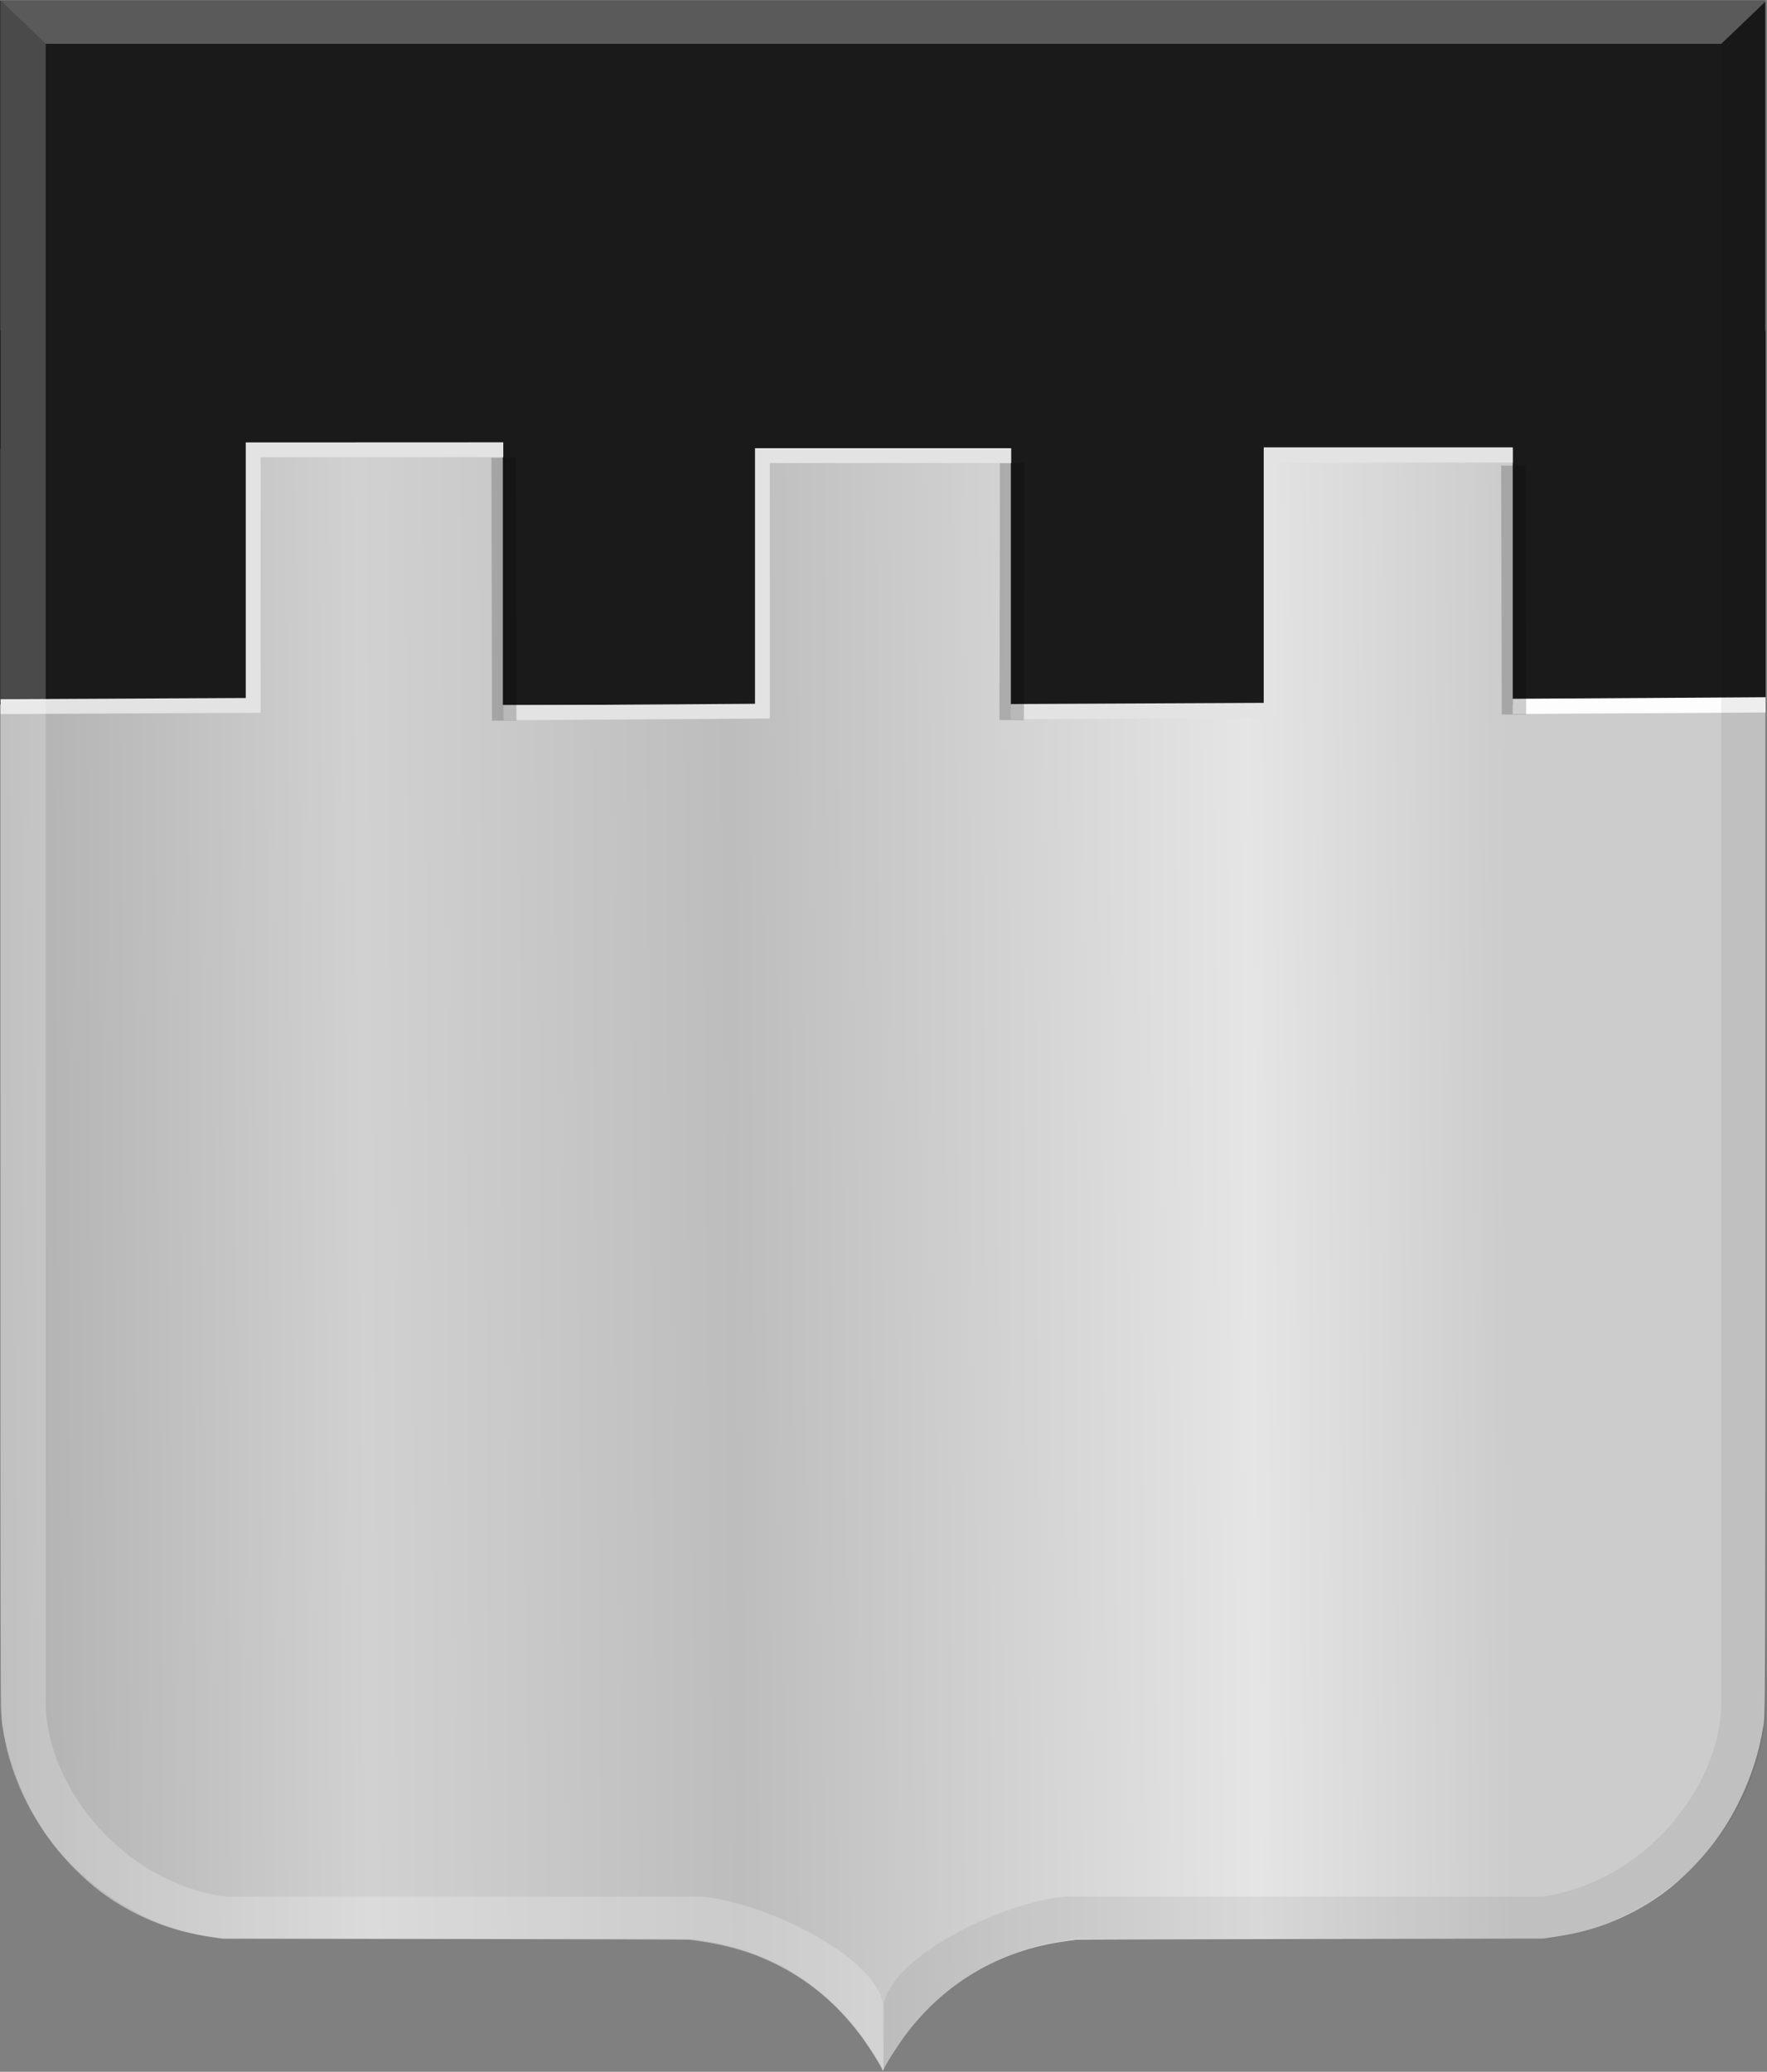 <?xml version="1.0" encoding="UTF-8" standalone="no"?>
<!-- Created with Inkscape (http://www.inkscape.org/) -->

<svg
   xmlns:dc="http://purl.org/dc/elements/1.1/"
   xmlns:cc="http://creativecommons.org/ns#"
   xmlns:rdf="http://www.w3.org/1999/02/22-rdf-syntax-ns#"
   xmlns:svg="http://www.w3.org/2000/svg"
   xmlns="http://www.w3.org/2000/svg"
   xmlns:xlink="http://www.w3.org/1999/xlink"
   xmlns:sodipodi="http://sodipodi.sourceforge.net/DTD/sodipodi-0.dtd"
   xmlns:inkscape="http://www.inkscape.org/namespaces/inkscape"
   width="369.219"
   height="432.83"
   id="svg4103"
   version="1.1"
   inkscape:version="0.48.4 r9939"
   sodipodi:docname="Nieuw document 12">
  <rect width="100%" height="100%" fill="#808080" stroke="none"/>
  <defs
     id="defs4105">
    <linearGradient
       inkscape:collect="always"
       xlink:href="#linearGradient4070-9-0-5"
       id="linearGradient5734"
       gradientUnits="userSpaceOnUse"
       x1="309.286"
       y1="148.853"
       x2="320.714"
       y2="148.853"
       gradientTransform="translate(458.427,563.081)" />
    <linearGradient
       id="linearGradient4070-9-0-5">
      <stop
         style="stop-color:#a3a3a3;stop-opacity:1;"
         offset="0"
         id="stop4072-5-5-3" />
      <stop
         style="stop-color:#b0b0b0;stop-opacity:1;"
         offset="0.143"
         id="stop4074-5-2-2" />
      <stop
         id="stop4076-40-4-9"
         offset="0.321"
         style="stop-color:#d1d1d1;stop-opacity:1;" />
      <stop
         style="stop-color:#bdbdbd;stop-opacity:1;"
         offset="0.5"
         id="stop4078-3-2-7" />
      <stop
         id="stop4080-4-3-3"
         offset="0.75"
         style="stop-color:#e5e5e5;stop-opacity:1;" />
      <stop
         style="stop-color:#cccccc;stop-opacity:1;"
         offset="0.875"
         id="stop4082-1-8-7" />
      <stop
         id="stop4084-2-5-4"
         offset="1"
         style="stop-color:#cccccc;stop-opacity:1;" />
    </linearGradient>
    <linearGradient
       gradientUnits="userSpaceOnUse"
       y2="148.853"
       x2="320.714"
       y1="148.853"
       x1="309.286"
       id="linearGradient5702"
       xlink:href="#linearGradient4070-9-0-5"
       inkscape:collect="always" />
    <linearGradient
       id="linearGradient4053-4">
      <stop
         style="stop-color:#cc992d;stop-opacity:1;"
         offset="0"
         id="stop4055-9" />
      <stop
         style="stop-color:#e1a832;stop-opacity:1;"
         offset="0.143"
         id="stop4057-8" />
      <stop
         id="stop4059-2"
         offset="0.321"
         style="stop-color:#e5cf5c;stop-opacity:1;" />
      <stop
         style="stop-color:#e5c547;stop-opacity:1;"
         offset="0.5"
         id="stop4061-4" />
      <stop
         id="stop4063-5"
         offset="0.75"
         style="stop-color:#ffffa3;stop-opacity:1;" />
      <stop
         style="stop-color:#ffd94d;stop-opacity:1;"
         offset="0.875"
         id="stop4065-2" />
      <stop
         id="stop4067-9"
         offset="1"
         style="stop-color:#ffdb4e;stop-opacity:1;" />
    </linearGradient>
    <linearGradient
       gradientUnits="userSpaceOnUse"
       y2="148.257"
       x2="305.824"
       y1="148.257"
       x1="294.712"
       id="linearGradient5694"
       xlink:href="#linearGradient4053-4"
       inkscape:collect="always"
       gradientTransform="translate(458.427,563.081)" />
    <linearGradient
       inkscape:collect="always"
       xlink:href="#linearGradient4070-9-0-5"
       id="linearGradient4712"
       x1="158.481"
       y1="463.995"
       x2="480.367"
       y2="460.961"
       gradientUnits="userSpaceOnUse" />
  </defs>
  <sodipodi:namedview
     id="base"
     pagecolor="#ffffff"
     bordercolor="#666666"
     borderopacity="1.0"
     inkscape:pageopacity="0.0"
     inkscape:pageshadow="2"
     inkscape:zoom="0.7"
     inkscape:cx="221.04696"
     inkscape:cy="215.21874"
     inkscape:document-units="px"
     inkscape:current-layer="layer1-7-5"
     showgrid="false"
     fit-margin-top="0"
     fit-margin-left="0"
     fit-margin-right="0"
     fit-margin-bottom="0"
     inkscape:window-width="1600"
     inkscape:window-height="837"
     inkscape:window-x="-8"
     inkscape:window-y="-8"
     inkscape:window-maximized="1" />
  <g
     inkscape:label="Laag 1"
     inkscape:groupmode="layer"
     id="layer1"
     transform="translate(-146.812,-235.906)">
    <g
       transform="matrix(1.341,0,0,1.412,-128.471,-198.502)"
       id="layer1-7-5"
       inkscape:label="Laag 1">
      <path
         inkscape:connector-curvature="0"
         id="path15028-58-75-1"
         d="m 342.717,613.873 c 0,-0.337 -2.144,-3.568 -3.483,-5.249 -4.162,-5.225 -9.285,-8.992 -15.56,-11.442 -2.598,-1.014 -6.096,-1.888 -9.185,-2.295 -0.715,-0.094 -1.481,-0.197 -1.703,-0.23 -0.222,-0.032 -16.695,-0.085 -36.608,-0.116 l -36.204,-0.058 -1.299,-0.182 c -1.932,-0.271 -3.205,-0.5 -4.652,-0.84 -4.643,-1.091 -9.284,-3.196 -13.136,-5.957 -2.515,-1.804 -5.349,-4.505 -7.401,-7.056 -3.916,-4.867 -6.749,-11.094 -7.747,-17.033 -0.42,-2.498 -0.396,5.337 -0.398,-129.241 l 0,-126.253 137.513,0 137.513,0 0,126.253 c 0,134.577 0.022,126.742 -0.398,129.241 -0.999,5.939 -3.831,12.166 -7.747,17.033 -2.053,2.551 -4.886,5.252 -7.401,7.056 -3.856,2.765 -8.488,4.866 -13.136,5.957 -1.447,0.34 -2.72,0.57 -4.652,0.84 l -1.299,0.182 -36.204,0.058 c -19.912,0.032 -36.386,0.084 -36.607,0.116 -0.222,0.032 -0.988,0.136 -1.703,0.23 -10.128,1.333 -18.623,6.049 -24.746,13.736 -1.211,1.52 -3.255,4.567 -3.509,5.229 -0.071,0.184 -0.242,0.198 -0.242,0.02 z"
         style="fill:url(#linearGradient4712);fill-opacity:1" />
      <rect
         style="fill:#1a1a1a;fill-opacity:1;fill-rule:evenodd;stroke:none"
         id="rect3159"
         width="275.056"
         height="66.306"
         x="205.307"
         y="307.738" />
      <rect
         style="fill:#1a1a1a;fill-opacity:1;fill-rule:evenodd;stroke:none"
         id="rect3929"
         width="39.397"
         height="55.375"
         x="205.307"
         y="356.539" />
      <rect
         style="fill:#1a1a1a;fill-opacity:1;fill-rule:evenodd;stroke:none"
         id="rect3929-2"
         width="39.397"
         height="55.375"
         x="283.639"
         y="356.574" />
      <rect
         style="fill:#1a1a1a;fill-opacity:1;fill-rule:evenodd;stroke:none"
         id="rect3929-6"
         width="39.397"
         height="55.375"
         x="362.794"
         y="356.564" />
      <rect
         style="fill:#1a1a1a;fill-opacity:1;fill-rule:evenodd;stroke:none"
         id="rect3929-2-4"
         width="39.397"
         height="55.375"
         x="440.995"
         y="356.599" />
      <path
         style="fill:none;stroke:#e3e3e3;stroke-width:2.252;stroke-linecap:butt;stroke-linejoin:miter;stroke-miterlimit:4;stroke-opacity:1;stroke-dasharray:none"
         d="m 362.788,412.951 40.538,-0.184 0,-37.797 37.673,0"
         id="path3996-3"
         inkscape:connector-curvature="0"
         sodipodi:nodetypes="cccc" />
      <path
         style="fill:none;stroke:#fdfdfd;stroke-width:2.253;stroke-linecap:butt;stroke-linejoin:miter;stroke-miterlimit:4;stroke-opacity:1;stroke-dasharray:none"
         d="m 440.987,412.172 39.404,-0.231"
         id="path4023"
         inkscape:connector-curvature="0" />
    </g>
    <path
       style="fill:none;stroke:#e3e3e3;stroke-width:3.1;stroke-linecap:butt;stroke-linejoin:miter;stroke-miterlimit:4;stroke-opacity:1;stroke-dasharray:none"
       d="m 146.929,383.53 52.784,-0.26 0,-53.387 52.26,-0.022"
       id="path3996"
       inkscape:connector-curvature="0"
       sodipodi:nodetypes="cccc" />
    <path
       style="fill:none;stroke:#e3e3e3;stroke-width:3.1;stroke-linecap:butt;stroke-linejoin:miter;stroke-miterlimit:4;stroke-opacity:1;stroke-dasharray:none"
       d="m 252.028,384.831 54.094,-0.354 0,-53.387 51.972,0"
       id="path3996-2"
       inkscape:connector-curvature="0"
       sodipodi:nodetypes="cccc" />
    <path
       style="fill:none;stroke:#000000;stroke-width:5.1;stroke-linecap:butt;stroke-linejoin:miter;stroke-miterlimit:4;stroke-opacity:0.184;stroke-dasharray:none"
       d="m 252.046,331.547 0.125,54.917"
       id="path4025"
       inkscape:connector-curvature="0"
       sodipodi:nodetypes="cc" />
    <path
       style="fill:none;stroke:#000000;stroke-width:5.1;stroke-linecap:butt;stroke-linejoin:miter;stroke-miterlimit:4;stroke-opacity:0.184;stroke-dasharray:none"
       d="m 358.301,332.677 -0.096,53.657"
       id="path4025-2"
       inkscape:connector-curvature="0"
       sodipodi:nodetypes="cc" />
    <path
       style="fill:none;stroke:#000000;stroke-width:5.1;stroke-linecap:butt;stroke-linejoin:miter;stroke-miterlimit:4;stroke-opacity:0.184;stroke-dasharray:none"
       d="m 463.033,333.176 0.125,52"
       id="path4025-21"
       inkscape:connector-curvature="0"
       sodipodi:nodetypes="cc" />
    <path
       sodipodi:nodetypes="cccccccccccc"
       inkscape:connector-curvature="0"
       id="path15042-78-3-6"
       d="m 146.954,236.053 9.41,9.014 0,347.394 c 0.678,17.318 16.128,36.465 37.194,39.651 l 98.431,0 c 11.797,0 39.537,12.352 39.537,24.046 l -0.126,12.134 c -10.752,-19.17 -25.927,-25.721 -40.395,-27.325 l -0.013,0 -97.44,0 c -23.445,-2.312 -45.3,-22.442 -46.604,-48.507 z"
       style="opacity:0.385;fill:#ffffff;fill-opacity:0.538;stroke:#000000;stroke-width:0.12px;stroke-linecap:butt;stroke-linejoin:miter;stroke-opacity:0" />
    <path
       sodipodi:nodetypes="cccccccccccc"
       inkscape:connector-curvature="0"
       id="path15042-7-9-4-8"
       d="m 515.882,236.051 -9.41,9.014 0,347.394 c -0.678,17.318 -16.128,36.465 -37.194,39.651 l -98.431,0 c -11.797,0 -39.537,12.352 -39.537,24.047 l 0.126,12.134 c 10.752,-19.169 25.928,-25.721 40.395,-27.325 l 0.013,0 97.44,0 c 23.444,-2.312 45.3,-22.442 46.604,-48.507 z"
       style="opacity:0.194;fill:#000000;fill-opacity:0.316;stroke:#000000;stroke-width:0.12px;stroke-linecap:butt;stroke-linejoin:miter;stroke-opacity:0" />
    <path
       inkscape:connector-curvature="0"
       id="path15070-7-3-5"
       d="m 515.894,236.053 -9.421,9.014 -350.108,0 -9.41,-9.014 z"
       style="fill:#ffffff;fill-opacity:0.278;stroke:#000000;stroke-width:0.12px;stroke-linecap:butt;stroke-linejoin:miter;stroke-opacity:0" />
  </g>
</svg>
